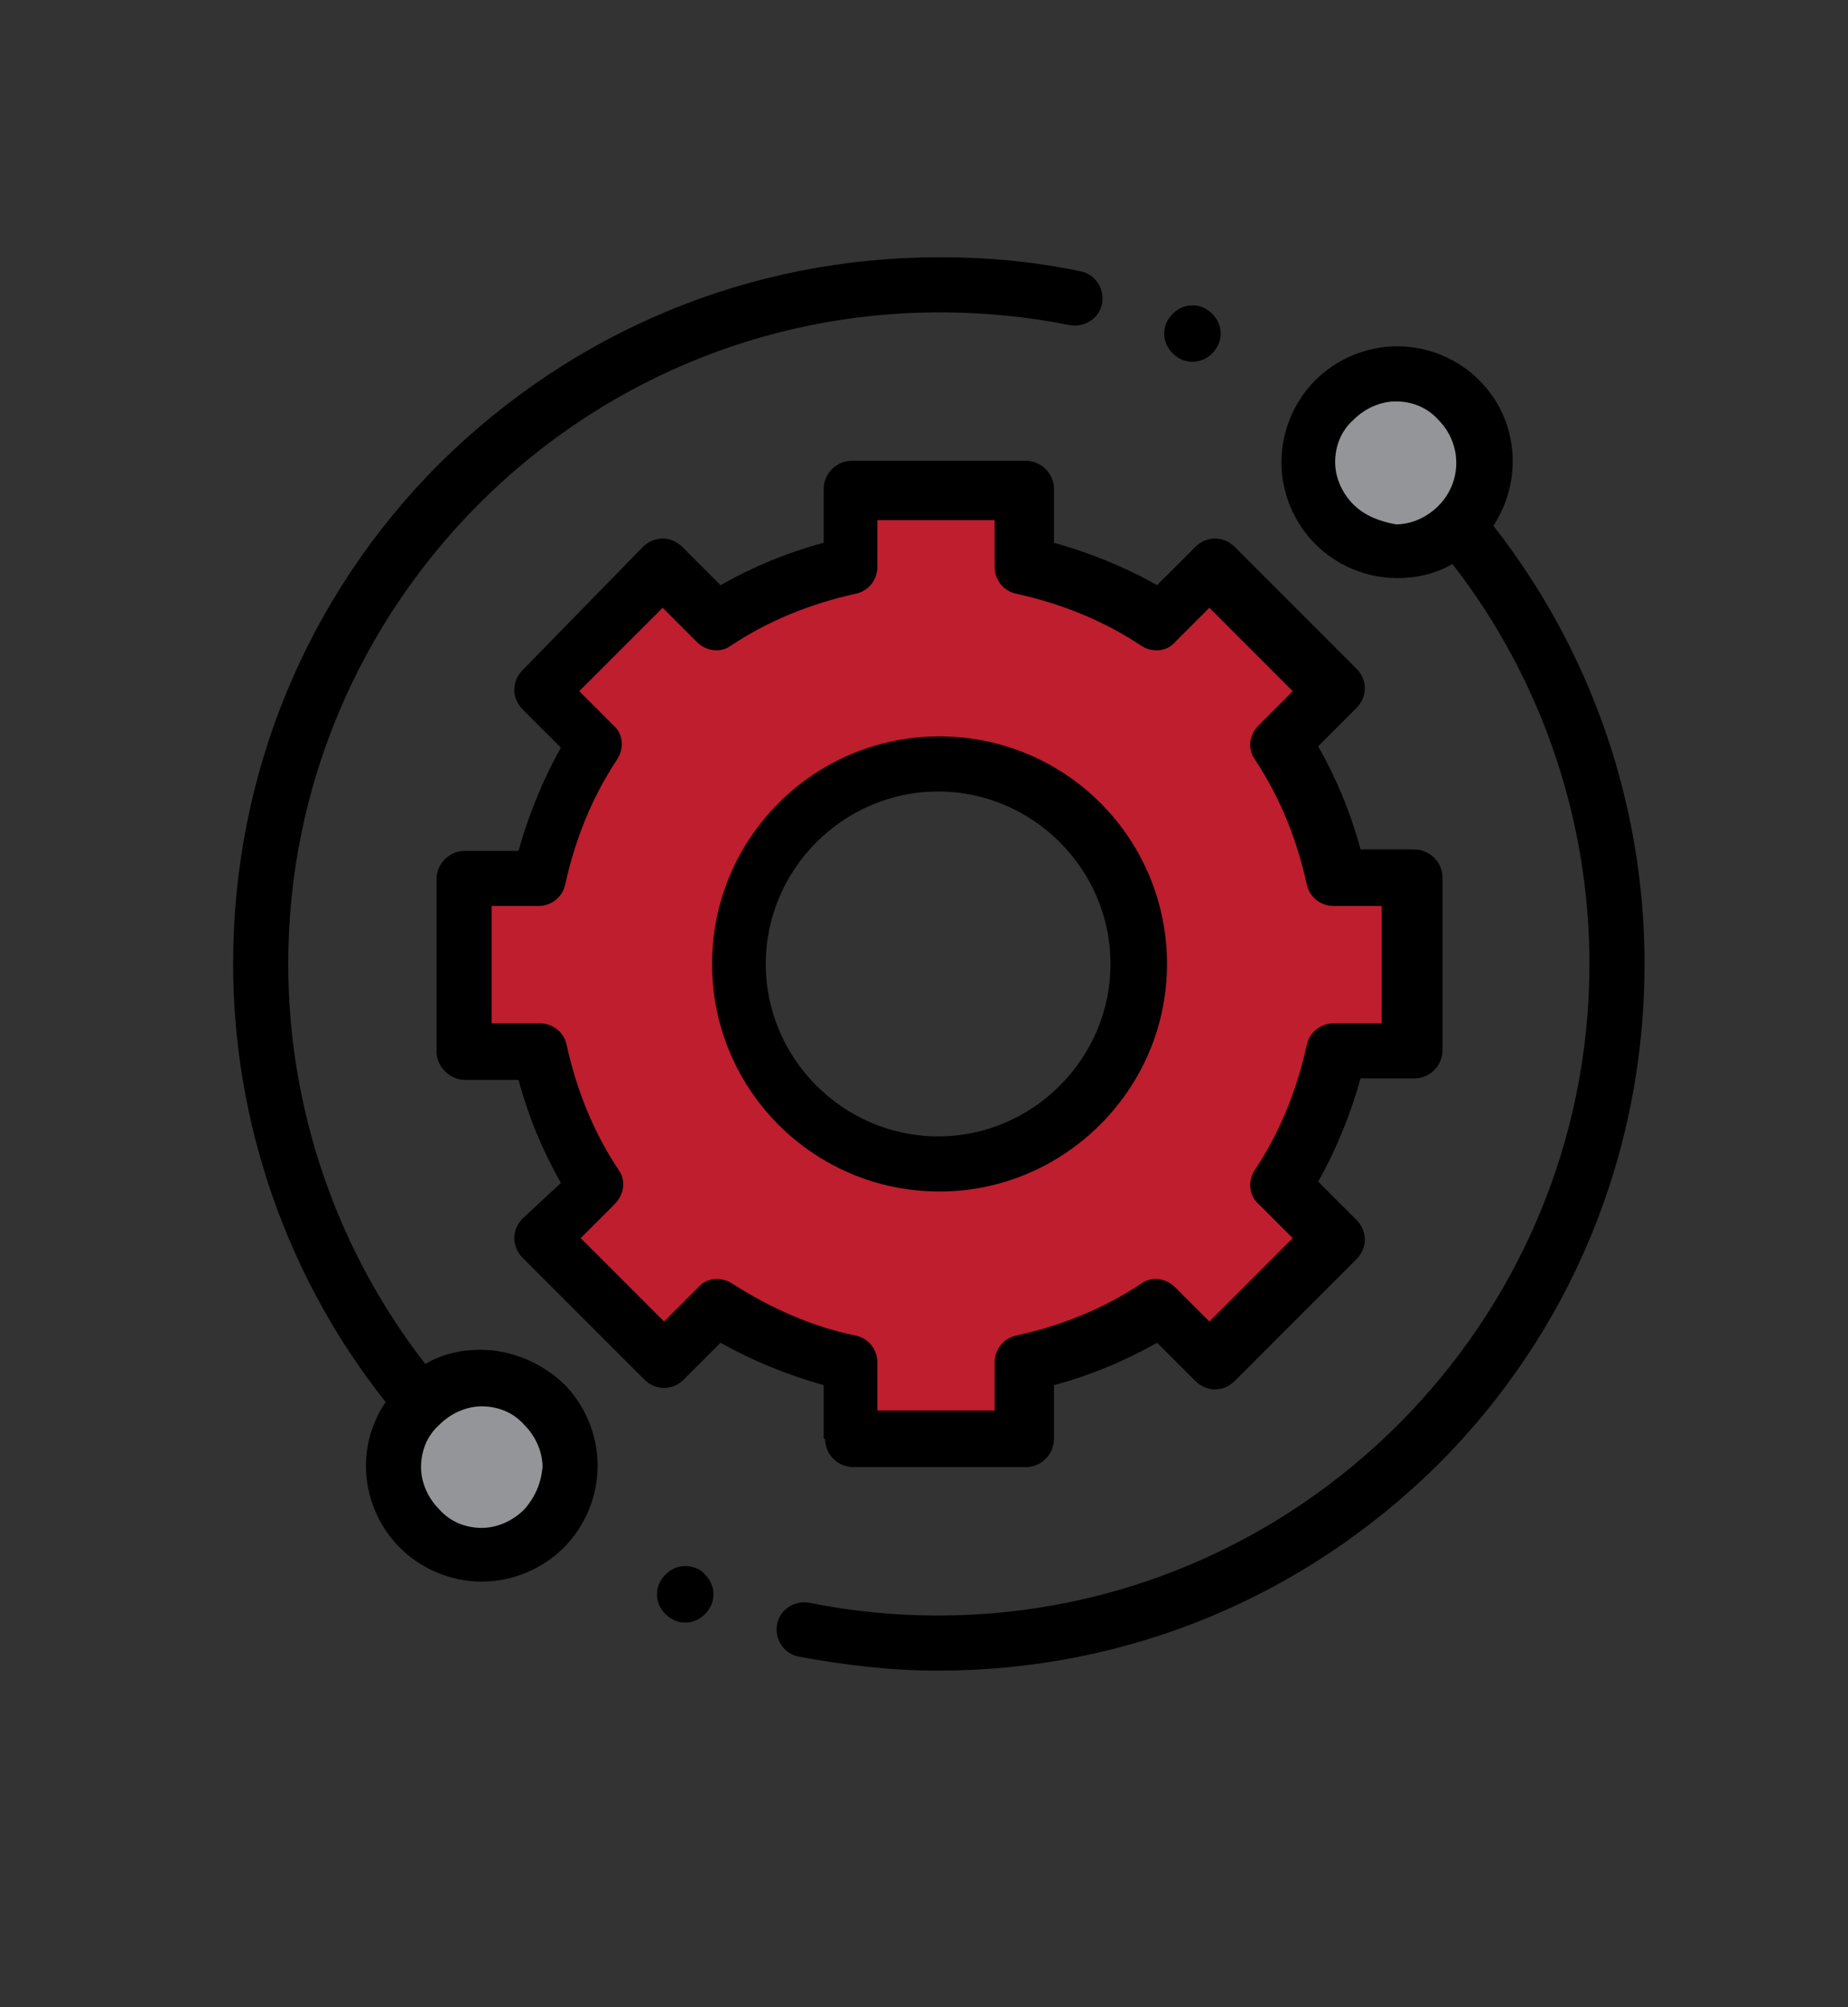 <?xml version="1.0" encoding="utf-8"?>
<!-- Generator: Adobe Illustrator 24.1.2, SVG Export Plug-In . SVG Version: 6.00 Build 0)  -->
<svg version="1.1" id="Capa_1" xmlns="http://www.w3.org/2000/svg" xmlns:xlink="http://www.w3.org/1999/xlink" x="0px" y="0px"
	 viewBox="0 0 130.8 142" style="enable-background:new 0 0 130.8 142;" xml:space="preserve">
<rect x="0" y="0" width="130.8" height="142" fill="#333333" stroke="none"/>
<style type="text/css">
	.st0{fill:#BCBEC0;}
	.st1{fill:#BE1E2D;}
	.st2{fill:#F1F2F2;}
	.st3{fill:#6D6E71;}
	.st4{fill:#A7A9AC;}
	.st5{clip-path:url(#SVGID_1_);}
	.st6{fill:#939598;}
</style>
<g>
	<path class="st0" d="M-170.7,237.7v72.7c0,2.2,1.7,3.9,3.9,3.9h59.8c2.2,0,3.9-1.8,3.9-3.9v-72.7H-170.7z M-170.7,237.7"/>
	<path class="st1" d="M-199.2,262.3v48c0,2.2,1.7,3.9,3.9,3.9h41.4c2.2,0,3.9-1.7,3.9-3.9v-48H-199.2z M-199.2,262.3"/>
	<path d="M-110.9,291.6c1.1,0,2-0.9,2-2c0-1.1-0.9-2-2-2c-1.1,0-2,0.9-2,2C-112.8,290.7-112,291.6-110.9,291.6L-110.9,291.6z
		 M-110.9,291.6"/>
	<path d="M-195.3,316.2h88.3c3.2,0,5.9-2.6,5.9-5.9v-72.7c0-1.1-0.9-2-2-2h-13.7c0-10.8-8.8-19.5-19.5-19.5
		c-10.8,0-19.5,8.7-19.5,19.5h-14.8c-1.1,0-2,0.9-2,2v22.7h-26.6c-1.1,0-2,0.9-2,2v48C-201.2,313.5-198.5,316.2-195.3,316.2
		L-195.3,316.2z M-197.3,310.3v-7h45.3v7c0,1.1-0.9,2-2,2h-41.4C-196.4,312.3-197.3,311.4-197.3,310.3L-197.3,310.3z M-107,312.3
		h-41.4c0.2-0.6,0.3-1.3,0.3-2v-7h43v7C-105.1,311.4-105.9,312.3-107,312.3L-107,312.3z M-136.3,220.1c8.6,0,15.6,7,15.6,15.6h-31.3
		C-151.9,227.1-144.9,220.1-136.3,220.1L-136.3,220.1z M-168.7,239.6h12.9v9h-2c-0.8,0-1.6,0.5-1.9,1.3c-0.4,1.3,0.6,2.6,1.9,2.6
		h7.8c0.8,0,1.6-0.5,1.9-1.3c0.4-1.3-0.6-2.6-1.9-2.6h-2v-9h31.3v9h-2c-0.8,0-1.6,0.5-1.9,1.3c-0.4,1.3,0.6,2.6,1.9,2.6h7.8
		c0.8,0,1.6-0.5,1.9-1.3c0.4-1.3-0.6-2.6-1.9-2.6h-2v-9h11.7v59.8h-43v-37.1c0-1.1-0.9-2-2-2h-18.8V239.6z M-151.9,264.2v35.2h-45.3
		v-35.2H-151.9z M-151.9,264.2"/>
	<path d="M-186.3,275.9v3.7c0,6.3,4.9,11.6,11.2,11.9c6.7,0.3,12.3-5.1,12.3-11.7v-3.9c1.2,0,2.1-1,1.9-2.2c-0.1-1-1-1.7-2-1.7h-3.8
		c-1,0-1.9,0.7-2,1.7c-0.2,1.2,0.8,2.2,1.9,2.2v3.8c0,4-3.3,7.7-7.3,7.9c-4.5,0.3-8.3-3.3-8.3-7.8v-3.9c1.2,0,2.1-1,1.9-2.2
		c-0.1-1-1-1.7-2-1.7h-3.8c-1,0-1.9,0.7-2,1.7C-188.4,274.9-187.5,275.9-186.3,275.9L-186.3,275.9z M-186.3,275.9"/>
	<path d="M-109,281.7v-15.5c0-1-0.7-1.9-1.7-2c-1.2-0.2-2.2,0.8-2.2,1.9v15.6c0,1.2,1,2.1,2.2,1.9C-109.7,283.6-109,282.7-109,281.7
		L-109,281.7z M-109,281.7"/>
</g>
<g>
	<path class="st2" d="M-2.4,252.3l6.8,23.7h31.1v-23.7H-2.4z M-2.4,252.3"/>
	<rect x="-53.7" y="275.9" class="st1" width="89.2" height="31.6"/>
	<path class="st2" d="M-41.8,272l0,0.6v23.1h31.6V272H-41.8z M-41.8,272"/>
	<path class="st3" d="M35.5,244.4v7.9h-85.3v-7.9c0-2.2,1.8-3.9,3.9-3.9h77.4C33.8,240.4,35.5,242.2,35.5,244.4L35.5,244.4z
		 M35.5,244.4"/>
	<path class="st1" d="M27.7,228.6v11.8h-69.5v-11.8c0-2.2,1.8-3.9,3.9-3.9h61.6C25.9,224.6,27.7,226.4,27.7,228.6L27.7,228.6z
		 M27.7,228.6"/>
	<path class="st4" d="M-39.9,252.3l-2,15.8h-15.8l7.9-15.8H-39.9z M-39.9,252.3"/>
	<path class="st4" d="M-26,268v3.9c0,4.4-3.5,7.9-7.9,7.9c-4.2,0-7.6-3.2-7.9-7.3c0-0.2,0-0.4,0-0.6V268H-26z M-26,268"/>
	<path class="st4" d="M-14.2,252.3l3.9,15.8H-26l-2-15.8H-14.2z M-14.2,252.3"/>
	<path class="st4" d="M5.5,268v3.9c0,4.3-3.5,7.9-7.9,7.9c-4.4,0-7.9-3.5-7.9-7.9V268H5.5z M5.5,268"/>
	<path class="st1" d="M-2.4,252.3L5.5,268h-15.8l-3.9-15.8H-2.4z M-2.4,252.3"/>
	<path class="st1" d="M-10.2,268v3.9c0,4.4-3.5,7.9-7.9,7.9c-4.4,0-7.9-3.5-7.9-7.9V268H-10.2z M-10.2,268"/>
	<path class="st1" d="M-28,252.3l2,15.8h-15.8l2-15.8H-28z M-28,252.3"/>
	<path class="st1" d="M-41.8,268v3.9c0,4.4-3.5,7.9-7.9,7.9c-4.4,0-7.9-3.5-7.9-7.9V268H-41.8z M-41.8,268"/>
	<rect x="12.6" y="287.8" class="st3" width="11.8" height="19.7"/>
	<path d="M-7,230.5c-1.1,0-2,0.9-2,2c0,1.1,0.9,2,2,2c1.1,0,2-0.9,2-2C-5.1,231.4-5.9,230.5-7,230.5L-7,230.5z M-7,230.5"/>
	<path d="M-14.9,230.5h-15c-1.1,0-2,0.9-2,2s0.9,2,2,2h15c1.1,0,2-0.9,2-2S-13.8,230.5-14.9,230.5L-14.9,230.5z M-14.9,230.5"/>
	<g>
		<defs>
			<rect id="SVGID_3_" x="-59.6" y="222.5" width="101.2" height="87.3"/>
		</defs>
		<clipPath id="SVGID_1_">
			<use xlink:href="#SVGID_3_"  style="overflow:visible;"/>
		</clipPath>
		<path class="st5" d="M15.9,230.5h-15c-1.1,0-2,0.9-2,2s0.9,2,2,2h15c1.1,0,2-0.9,2-2S16.9,230.5,15.9,230.5L15.9,230.5z
			 M15.9,230.5"/>
		<path class="st5" d="M-57.6,305.5c-0.8,0-1.6,0.5-1.9,1.3c-0.4,1.4,0.6,2.6,1.9,2.6h97.1c0.8,0,1.6-0.5,1.9-1.3
			c0.4-1.4-0.6-2.6-1.9-2.6h-2v-61.2c0-3.3-2.7-5.9-5.9-5.9h-2v-9.9c0-3.3-2.7-5.9-5.9-5.9h-61.6c-3.3,0-5.9,2.7-5.9,5.9v9.9h-2
			c-3.3,0-5.9,2.7-5.9,5.9v7.4l-7.7,15.4c-0.1,0.3-0.2,0.6-0.2,0.9v3.9c0,3.1,1.5,6,3.9,7.9v25.7H-57.6z M-52.7,277.1
			c-1.8-1.1-3-3-3-5.1v-2h11.8v2c0,3.3-2.7,5.9-5.9,5.9C-50.8,277.9-51.8,277.6-52.7,277.1L-52.7,277.1z M-29.7,254.2l1.5,11.8
			h-11.3l1.5-11.8H-29.7z M33.6,274H7.3c0.1-0.6,0.2-1.3,0.2-2V268c0-0.3-0.1-0.6-0.2-0.9l-6.5-12.9h32.7V274z M-3.5,254.2l5.9,11.8
			H-8.7l-3-11.8H-3.5z M-39.9,270H-28v1.9c0,2.9-2.1,5.5-4.9,6c-3.5,0.6-6.6-2-6.9-5.4c0-0.2,0-0.3,0-0.5V270z M-24.1,270h11.8v1.9
			c0,3.1-2.4,5.8-5.5,6c-3.5,0.3-6.4-2.5-6.4-5.9V270z M-15.7,254.2l3,11.8h-11.5l-1.5-11.8H-15.7z M-39.9,279.9
			c1.7,1.3,3.7,2,5.9,2c3.2,0,6.1-1.6,7.9-4c1.8,2.4,4.7,4,7.9,4c2.2,0,4.3-0.7,5.9-2v13.8h-27.6V279.9z M-8.3,270H3.6v2
			c0,1-0.3,2.1-0.8,3c-0.5,0.9-1.3,1.6-2.2,2.2c-0.9,0.5-1.9,0.8-3,0.8c-3.3,0-5.9-2.7-5.9-5.9V270z M22.5,305.5h-7.9v-15.8h7.9
			V305.5z M26.5,305.5v-17.8c0-1.1-0.9-2-2-2H12.6c-1.1,0-2,0.9-2,2v17.8H3.6v-25.7c0.7-0.6,1.4-1.2,2-2h28v27.6H26.5z M-37.9,226.6
			h61.6c1.1,0,2,0.9,2,2v9.9h-65.5v-9.9C-39.9,227.5-39,226.6-37.9,226.6L-37.9,226.6z M-45.8,242.4h77.4c1.1,0,2,0.9,2,2v5.9h-81.3
			v-5.9C-47.7,243.3-46.9,242.4-45.8,242.4L-45.8,242.4z M-48.4,254.2h6.4l-1.5,11.8h-10.9L-48.4,254.2z M-51.7,281.7
			c0.6,0.1,1.3,0.2,2,0.2c2.2,0,4.3-0.7,5.9-2v15.8c0,1.1,0.9,2,2,2h31.6c1.1,0,2-0.9,2-2v-15.8c1.7,1.2,3.7,2,5.9,2
			c0.7,0,1.3-0.1,2-0.2v23.9h-51.3V281.7z M-51.7,281.7"/>
	</g>
	<g>
		<path class="st6" d="M105.1,32.6c0,3.5-2.8,6.3-6.3,6.3c-3.5,0-6.3-2.8-6.3-6.3c0-3.5,2.8-6.3,6.3-6.3
			C102.3,26.4,105.1,29.2,105.1,32.6L105.1,32.6z M105.1,32.6"/>
		<path class="st6" d="M40.3,103.7c0,3.5-2.8,6.3-6.3,6.3c-3.5,0-6.2-2.8-6.2-6.3c0-3.5,2.8-6.3,6.2-6.3
			C37.5,97.5,40.3,100.3,40.3,103.7L40.3,103.7z M40.3,103.7"/>
		<path class="st1" d="M94.7,62.1c-0.7-3.5-2.1-6.7-4-9.6l3.7-3.7l-8.6-8.6l-3.7,3.7c-2.9-1.9-6.1-3.2-9.6-4v-5.3H60.3v5.3
			c-3.5,0.7-6.7,2.1-9.6,4L47,40.1l-8.6,8.6l3.7,3.7c-1.9,2.9-3.2,6.1-4,9.6h-5.3l0,12.2h5.3c0.7,3.5,2.1,6.7,4,9.6l-3.8,3.8
			l8.6,8.6l3.8-3.8c2.9,1.9,6.1,3.2,9.6,4v5.3h12.2v-5.3c3.5-0.7,6.7-2.1,9.6-4l3.8,3.8l8.6-8.6l-3.8-3.8c1.9-2.9,3.2-6.1,4-9.6h5.3
			V62.1H94.7z M66.4,82.4c-7.8,0-14.2-6.4-14.2-14.2S58.6,54,66.4,54c7.8,0,14.2,6.4,14.2,14.2S74.3,82.4,66.4,82.4L66.4,82.4z
			 M66.4,82.4"/>
		<path d="M34,95.5c-1.4,0-2.7,0.3-3.9,1c-6.3-8.1-9.7-18.1-9.7-28.3c0-25.4,20.7-46.1,46.1-46.1c3.1,0,6.2,0.3,9.2,0.9
			c1.1,0.2,2.1-0.5,2.3-1.5c0.2-1.1-0.5-2.1-1.5-2.3c-3.3-0.7-6.6-1-10-1c-13.4,0-25.9,5.2-35.4,14.6c-9.4,9.4-14.6,22-14.6,35.4
			c0,11.2,3.8,22.2,10.8,31c-0.9,1.3-1.4,2.9-1.4,4.5c0,2.2,0.9,4.3,2.4,5.8c1.5,1.5,3.6,2.4,5.8,2.4c2.2,0,4.3-0.9,5.8-2.4
			c1.5-1.5,2.4-3.6,2.4-5.8c0-2.2-0.9-4.3-2.4-5.8C38.3,96.4,36.2,95.5,34,95.5L34,95.5z M37.1,106.8c-0.8,0.8-1.9,1.3-3,1.3
			c-1.1,0-2.2-0.4-3-1.3c-0.8-0.8-1.3-1.9-1.3-3c0-1.1,0.4-2.2,1.3-3c0.8-0.8,1.9-1.3,3-1.3c1.1,0,2.2,0.4,3,1.3
			c0.8,0.8,1.3,1.9,1.3,3C38.3,104.9,37.9,105.9,37.1,106.8L37.1,106.8z M37.1,106.8"/>
		<path d="M105.7,37.2c2.1-3.2,1.8-7.5-1-10.3c-1.5-1.5-3.6-2.4-5.8-2.4c-2.2,0-4.3,0.9-5.8,2.4c-1.5,1.5-2.4,3.6-2.4,5.8
			c0,2.2,0.9,4.3,2.4,5.8c1.5,1.5,3.6,2.4,5.8,2.4c1.4,0,2.7-0.3,3.9-1c6.3,8.1,9.7,18.1,9.7,28.3c0,25.4-20.7,46.1-46.1,46.1
			c-3.1,0-6.1-0.3-9.1-0.9c-1.1-0.2-2.1,0.5-2.3,1.5c-0.2,1.1,0.5,2.1,1.5,2.3c3.2,0.6,6.5,1,9.9,1c13.4,0,25.9-5.2,35.4-14.6
			c9.4-9.4,14.6-22,14.6-35.4C116.4,56.9,112.6,46,105.7,37.2L105.7,37.2z M95.8,35.7c-0.8-0.8-1.3-1.9-1.3-3c0-1.1,0.4-2.2,1.3-3
			c0.8-0.8,1.9-1.3,3-1.3c1.1,0,2.2,0.4,3,1.3c1.7,1.7,1.7,4.4,0,6.1c-0.8,0.8-1.9,1.3-3,1.3C97.7,36.9,96.6,36.5,95.8,35.7
			L95.8,35.7z M95.8,35.7"/>
		<path d="M58.4,101.8c0,1.1,0.9,2,2,2h12.2c1.1,0,2-0.9,2-2V98c2.6-0.7,5-1.7,7.3-3l2.7,2.7c0.4,0.4,0.9,0.6,1.4,0.6
			c0.5,0,1-0.2,1.4-0.6l8.6-8.6c0.8-0.8,0.8-2,0-2.8l-2.7-2.7c1.3-2.3,2.3-4.8,3-7.3h3.8c1.1,0,2-0.9,2-2V62.1c0-1.1-0.9-2-2-2h-3.8
			c-0.7-2.6-1.7-5-3-7.3l2.7-2.7c0.4-0.4,0.6-0.9,0.6-1.4c0-0.5-0.2-1-0.6-1.4l-8.6-8.6c-0.8-0.8-2-0.8-2.8,0l-2.7,2.7
			c-2.3-1.3-4.8-2.3-7.3-3v-3.8c0-1.1-0.9-2-2-2H60.3c-1.1,0-2,0.9-2,2v3.8c-2.6,0.7-5,1.7-7.3,3l-2.7-2.7c-0.8-0.8-2-0.8-2.8,0
			L37,47.4c-0.4,0.4-0.6,0.9-0.6,1.4c0,0.5,0.2,1,0.6,1.4l2.7,2.7c-1.3,2.3-2.3,4.8-3,7.3h-3.8c-1.1,0-2,0.9-2,2l0,12.2
			c0,0.5,0.2,1,0.6,1.4c0.4,0.4,0.9,0.6,1.4,0.6h3.8c0.7,2.6,1.7,5,3,7.3L37,86.2c-0.8,0.8-0.8,2,0,2.8l8.6,8.6
			c0.4,0.4,0.9,0.6,1.4,0.6h0c0.5,0,1-0.2,1.4-0.6L51,95c2.3,1.3,4.8,2.3,7.3,3V101.8z M51.8,90.8c-0.8-0.5-1.8-0.4-2.4,0.3L47,93.5
			l-5.9-5.9l2.4-2.4c0.7-0.7,0.8-1.7,0.3-2.4c-1.8-2.7-3-5.7-3.7-8.9c-0.2-0.9-1-1.5-1.9-1.5h-3.4l0-8.3h3.3c0.9,0,1.7-0.6,1.9-1.5
			c0.7-3.2,1.9-6.2,3.7-8.9c0.5-0.8,0.4-1.8-0.3-2.4l-2.4-2.4l5.9-5.9l2.4,2.4c0.7,0.7,1.7,0.8,2.4,0.3c2.7-1.8,5.7-3,8.9-3.7
			c0.9-0.2,1.5-1,1.5-1.9v-3.3h8.3v3.3c0,0.9,0.6,1.7,1.5,1.9c3.2,0.7,6.2,1.9,8.9,3.7c0.8,0.5,1.8,0.4,2.4-0.3l2.4-2.4l5.9,5.9
			l-2.4,2.4c-0.7,0.7-0.8,1.7-0.3,2.4c1.8,2.7,3,5.7,3.7,8.9c0.2,0.9,1,1.5,1.9,1.5h3.4v8.3h-3.4c-0.9,0-1.7,0.6-1.9,1.5
			c-0.7,3.2-1.9,6.2-3.7,8.9c-0.5,0.8-0.4,1.8,0.3,2.4l2.4,2.4l-5.9,5.9l-2.4-2.4c-0.7-0.7-1.7-0.8-2.4-0.3c-2.7,1.8-5.7,3-8.9,3.7
			c-0.9,0.2-1.5,1-1.5,1.9v3.4h-8.3v-3.4c0-0.9-0.6-1.7-1.5-1.9C57.6,93.9,54.6,92.6,51.8,90.8L51.8,90.8z M51.8,90.8"/>
		<path d="M82.6,68.2c0-8.9-7.2-16.1-16.1-16.1c-8.9,0-16.1,7.2-16.1,16.1s7.2,16.1,16.1,16.1C75.3,84.3,82.6,77.1,82.6,68.2
			L82.6,68.2z M54.2,68.2c0-6.7,5.5-12.2,12.2-12.2c6.7,0,12.2,5.5,12.2,12.2s-5.5,12.2-12.2,12.2C59.7,80.4,54.2,74.9,54.2,68.2
			L54.2,68.2z M54.2,68.2"/>
		<path d="M84.4,25.6c0.5,0,1-0.2,1.4-0.6c0.4-0.4,0.6-0.9,0.6-1.4c0-0.5-0.2-1-0.6-1.4c-0.4-0.4-0.9-0.6-1.4-0.6
			c-0.5,0-1,0.2-1.4,0.6c-0.4,0.4-0.6,0.9-0.6,1.4c0,0.5,0.2,1,0.6,1.4C83.4,25.4,83.9,25.6,84.4,25.6L84.4,25.6z M84.4,25.6"/>
		<path d="M48.5,110.8c-0.5,0-1,0.2-1.4,0.6c-0.4,0.4-0.6,0.9-0.6,1.4c0,0.5,0.2,1,0.6,1.4c0.4,0.4,0.9,0.6,1.4,0.6
			c0.5,0,1-0.2,1.4-0.6c0.4-0.4,0.6-0.9,0.6-1.4c0-0.5-0.2-1-0.6-1.4C49.6,111,49,110.8,48.5,110.8L48.5,110.8z M48.5,110.8"/>
	</g>
</g>
</svg>
